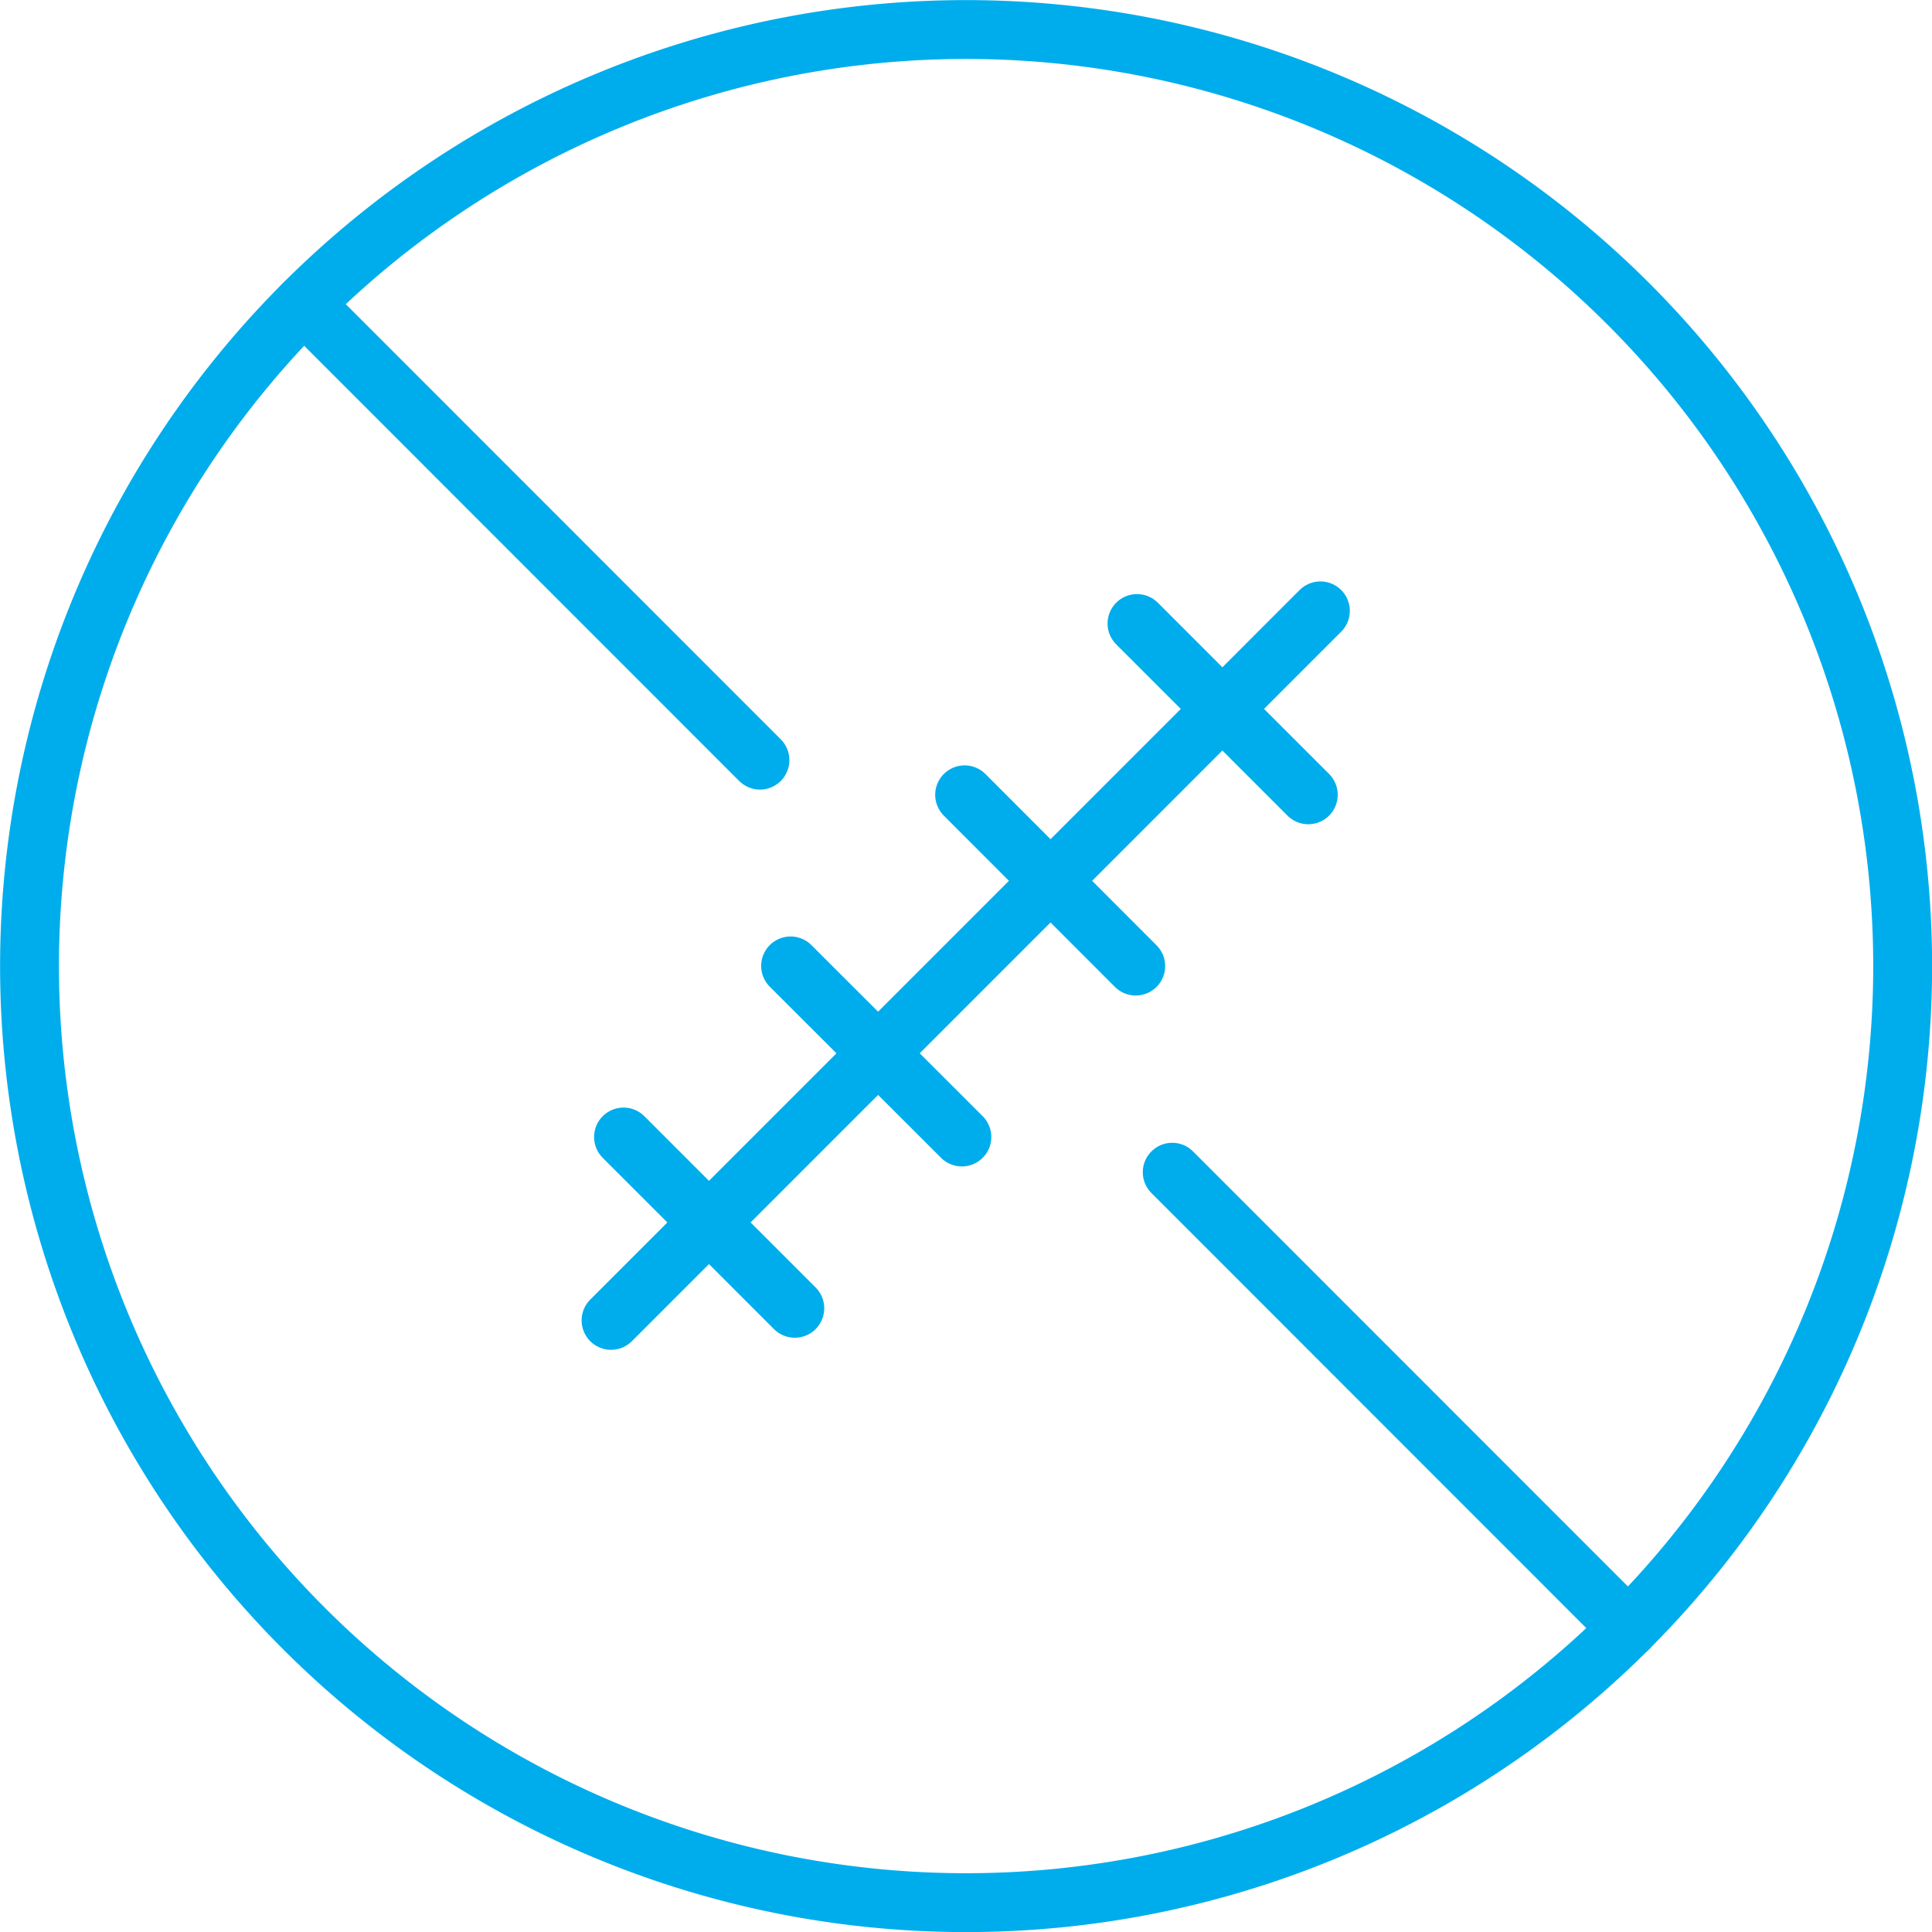 <svg xmlns="http://www.w3.org/2000/svg" viewBox="0 0 105.35 105.36"><defs><style>.cls-1,.cls-2{fill:none;stroke:#00adec;stroke-miterlimit:10;stroke-width:3.21px;}.cls-2{stroke-linecap:round;}</style></defs><g id="Calque_2" data-name="Calque 2"><g id="Calque_1-2" data-name="Calque 1"><path class="cls-1" d="M103.75,52.69A51.07,51.07,0,1,1,52.68,1.61a51.07,51.07,0,0,1,51.07,51.08Z"/><path class="cls-2" d="M63.92,63.92,88.79,88.8M16.57,16.57,41.44,41.45M72,33.31,33.32,72M34,62l9.34,9.34m-.23-18.67L52.45,62m.15-18.66,9.33,9.34M62,34l9.34,9.34"/></g></g></svg>
